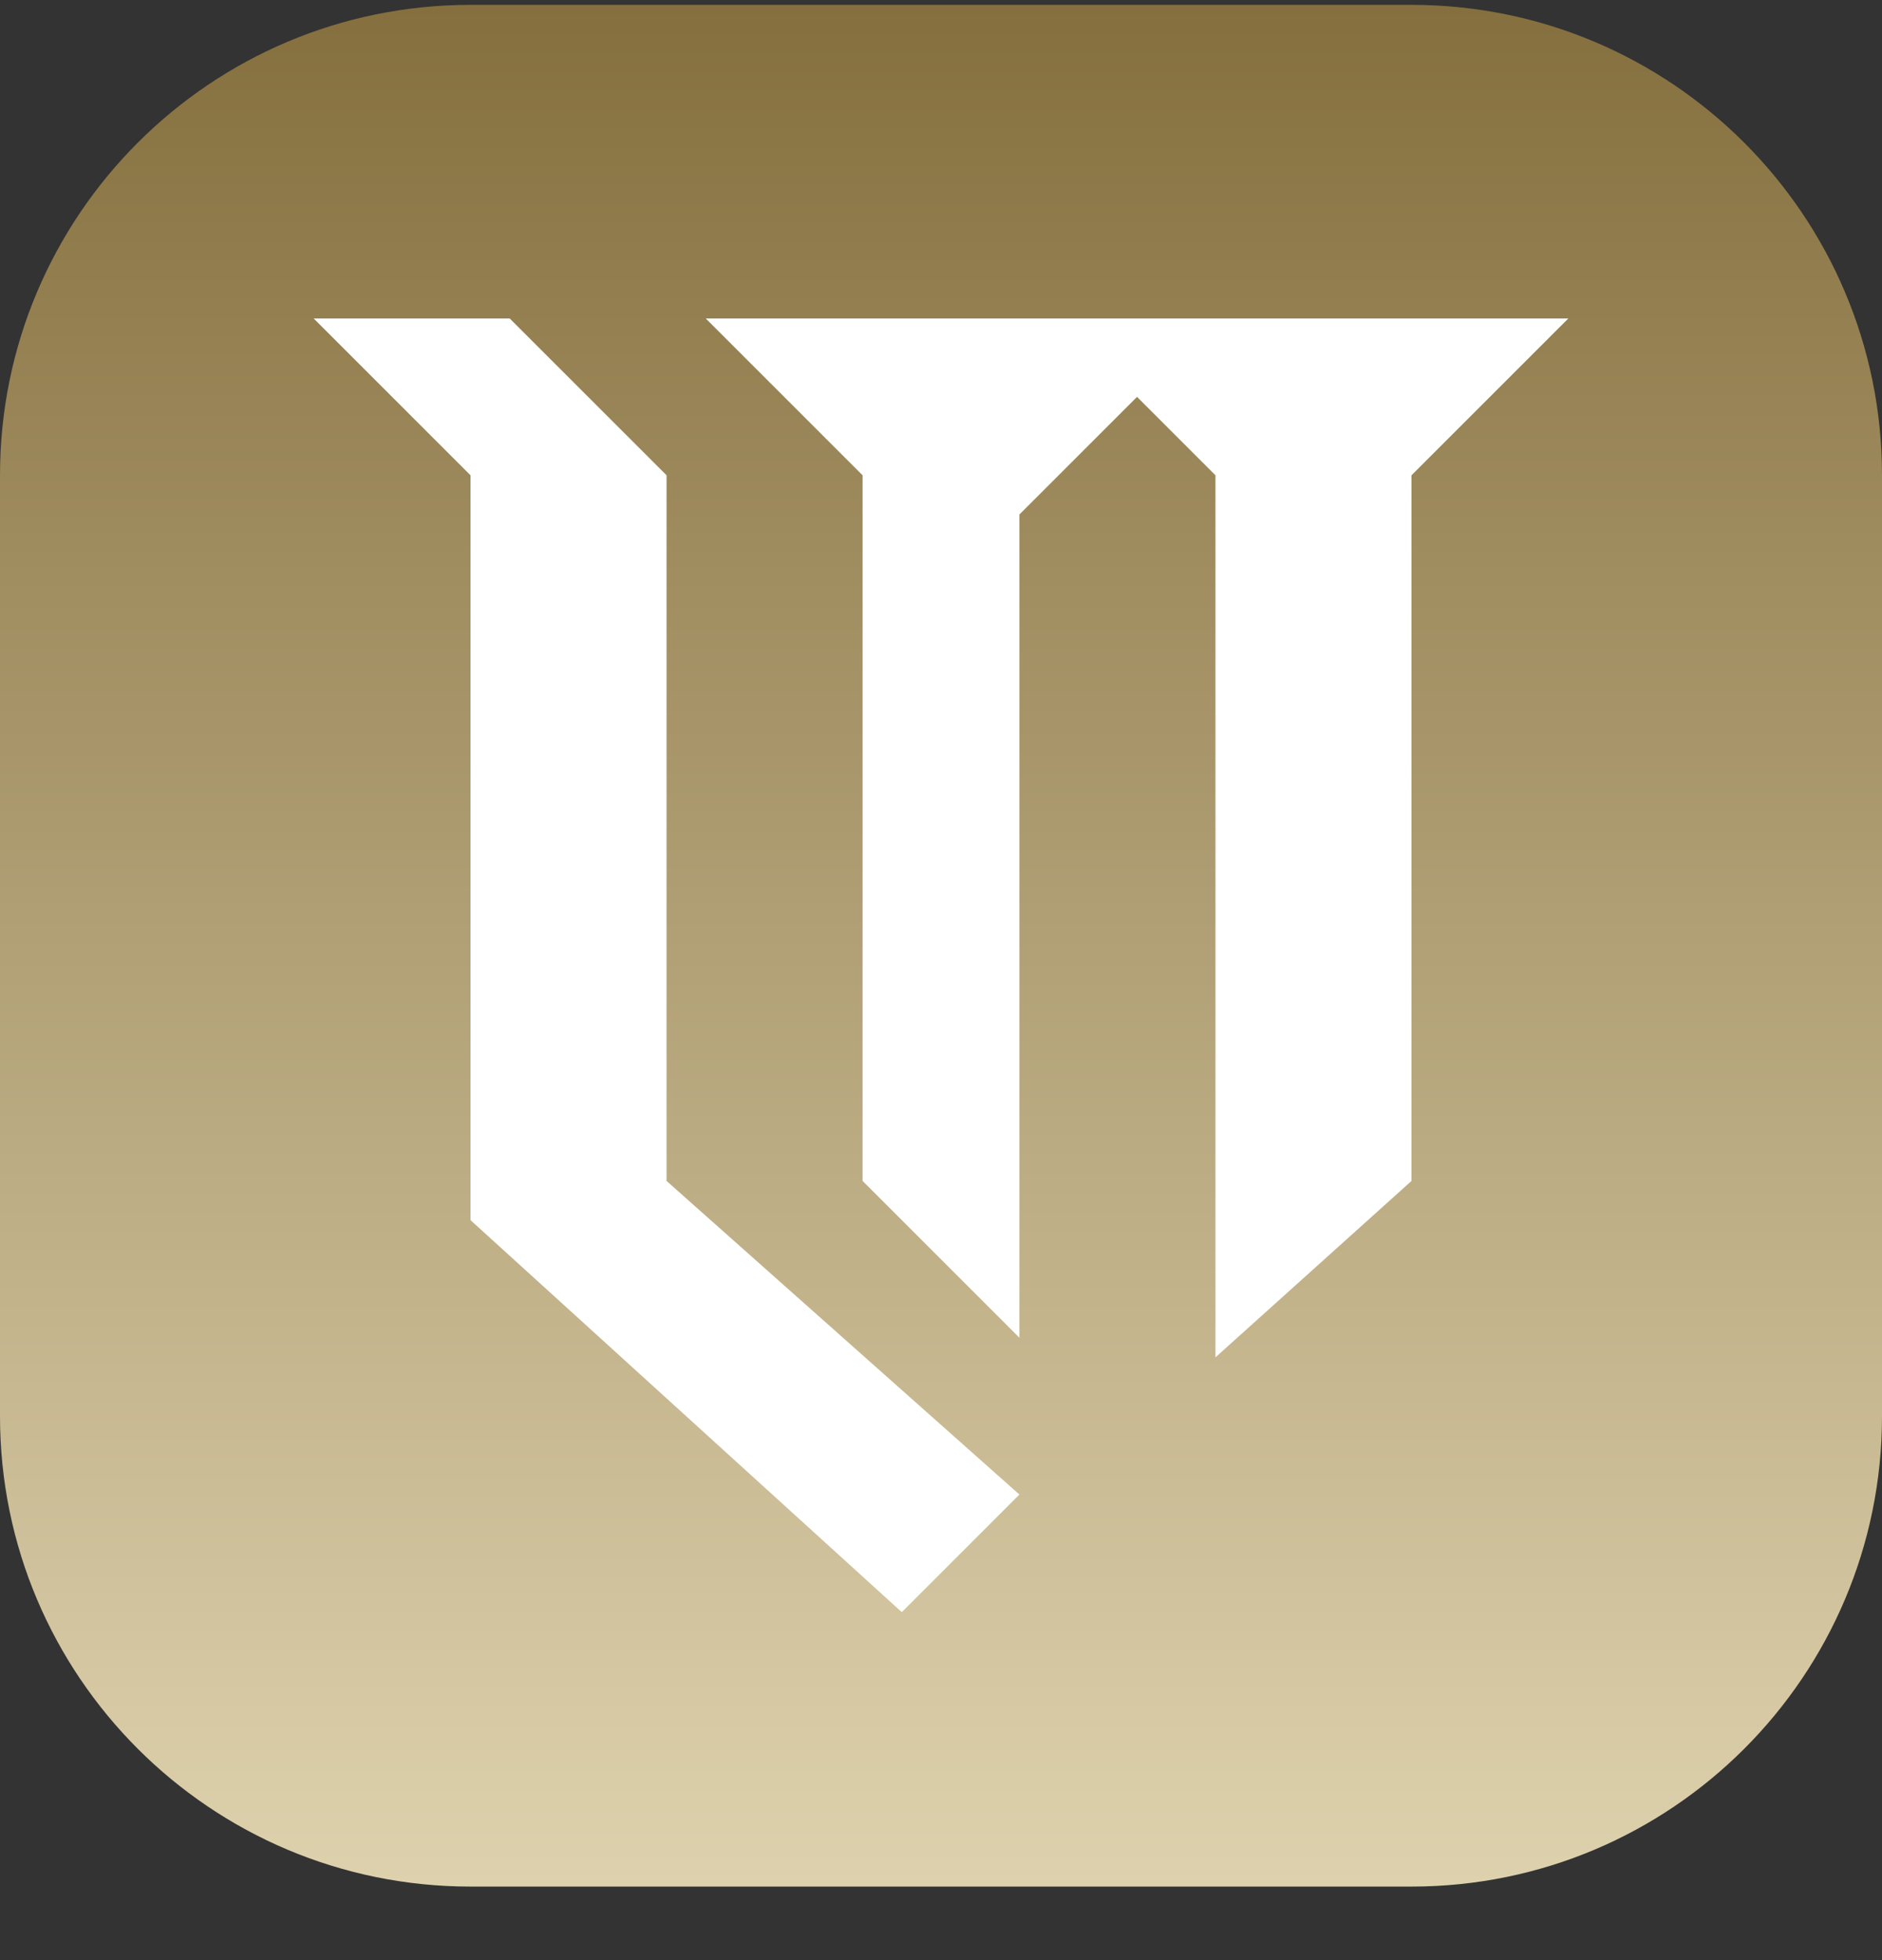 <svg width="24" height="25" viewBox="0 0 24 25" fill="none" xmlns="http://www.w3.org/2000/svg">
<rect x="0" y="0" width="24" height="25" fill="#333333" stroke="none"/>
<path d="M0 6.062C0 2.749 2.686 0.062 6 0.062H18C21.314 0.062 24 2.749 24 6.062V18.062C24 21.376 21.314 24.062 18 24.062H6C2.686 24.062 0 21.376 0 18.062V6.062Z" fill="url(#paint0_linear_4493_2191)"/>
<path d="M6.5 4.062H4L6 6.062V15.562L11.5 20.562L13 19.062L8.5 15.062V6.062L6.5 4.062Z" fill="white"/>
<path d="M18 6.062L20 4.062H9L11 6.062V15.062L13 17.062V6.562L14.5 5.062L15.5 6.062V17.312L18 15.062V6.062Z" fill="white"/>
<defs>
<linearGradient id="paint0_linear_4493_2191" x1="12" y1="0.062" x2="12" y2="24.062" gradientUnits="userSpaceOnUse">
<stop stop-color="#856F3E"/>
<stop offset="1" stop-color="#DED2AE"/>
</linearGradient>
</defs>
</svg>
